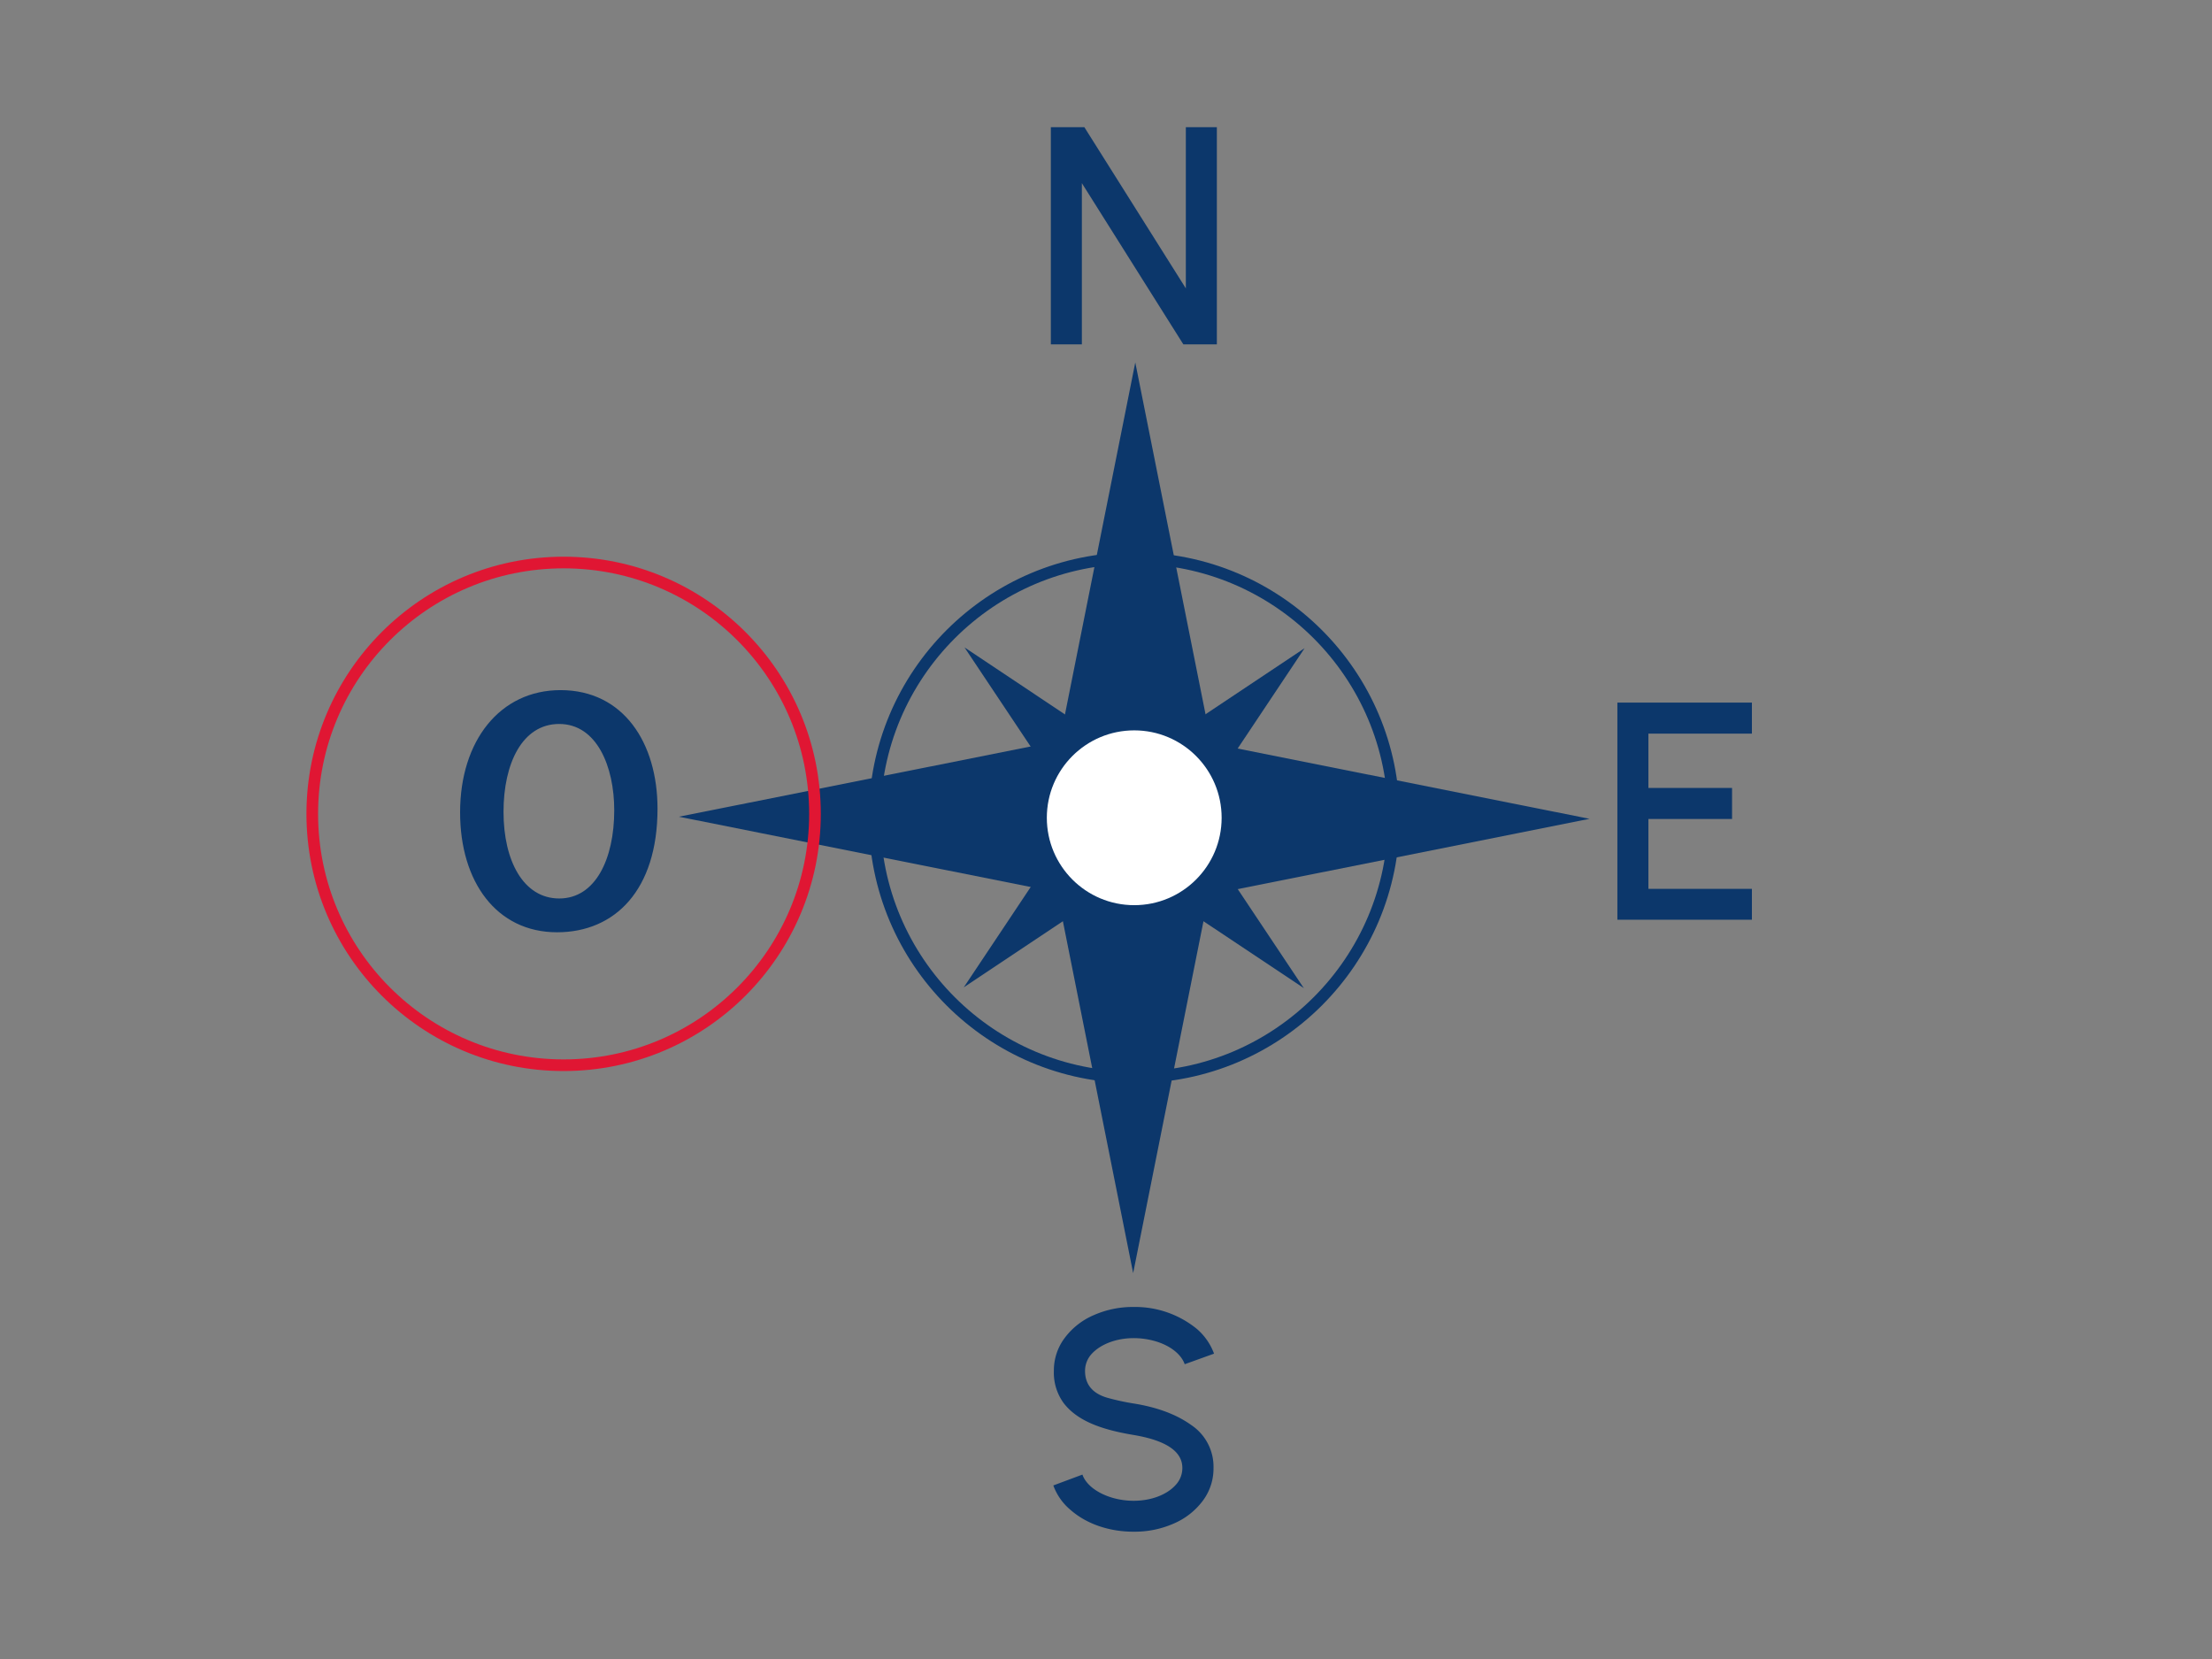 <svg xmlns="http://www.w3.org/2000/svg" width="760" height="570" viewBox="0 0 760 570"><rect x="0" y="0" width="760" height="570" fill="#808080" stroke="none"/><circle cx="389.7" cy="280.97" r="89.19" fill="none" stroke="#0c376b" stroke-miterlimit="10" stroke-width="4"/><path d="M447.42,338.7l-38.28-57.39,39.09-58.6-.81.54L390,261.53l-58.61-39.09.54.81,38.28,57.39-39.08,58.6.8-.54,57.39-38.28L448,339.51ZM385.88,281l1.9-1.9,1.91-1.91,1.91,1.91,1.91,1.9-1.91,1.91-1.91,1.91-1.9-1.91Z" fill="#0c376b"/><path d="M546.15,281.33l-1.81-.36L416.19,255.38,390.06,124.53l-.36,1.8L364.1,254.48,233.25,280.61l1.8.36,128.15,25.6,26.13,130.85.36-1.8L415.3,307.47Zm-161.56,4.75V275.87H394.8v10.21Z" fill="#0c376b"/><circle cx="389.7" cy="280.97" r="30.03" fill="#fff"/><path d="M361.05,43.69h11.51l34.87,55.39V43.69h10.66v74.63H406.58L371.71,62.93v55.39H361.05Z" fill="#0c376b"/><path d="M555.7,241.4h46.22v10.66H566.36v18.66H595.1v10.67H566.36v24h35.56V316H555.7Z" fill="#0c376b"/><path d="M367.9,518.85a19.78,19.78,0,0,1-6-8.48l10-3.73c1.82,5.22,9.54,9,17.59,9,5.92,0,11.36-2,14.45-5.44a8.47,8.47,0,0,0,2.29-5.87c0-5.65-5.6-9.43-16.74-11.3-11.29-1.87-19.3-4.91-23.93-10.82a17.67,17.67,0,0,1-3.47-11.2,18.53,18.53,0,0,1,3.79-11.41,24.49,24.49,0,0,1,10-7.78,33.1,33.1,0,0,1,13.59-2.77,33.54,33.54,0,0,1,21.65,7.46,20.49,20.49,0,0,1,6,8.58l-10.08,3.63c-1.22-3.47-4.95-6.34-9.86-7.84a26.67,26.67,0,0,0-7.73-1.12c-5.76,0-11.25,2-14.4,5.44A8.62,8.62,0,0,0,372.8,471c0,5.12,3.09,7.89,7.57,9.22a81.48,81.48,0,0,0,9.17,2c8,1.28,14.66,3.73,19.77,7.41a17.21,17.21,0,0,1,7.63,14.66,18.48,18.48,0,0,1-3.73,11.41,24.49,24.49,0,0,1-10,7.79,33.18,33.18,0,0,1-13.65,2.77C381.39,526.31,373.44,523.7,367.9,518.85Z" fill="#0c376b"/><path d="M225.91,277.85c0,28-14.66,42.46-34.52,42.46-20.79,0-33.31-17.32-33.31-41.2,0-24.61,13.71-42,34.52-42C214.16,237.13,225.91,255.15,225.91,277.85ZM173,278.94c0,16.81,6.83,29.76,19.14,29.76,12.48,0,18.9-13.64,18.9-30.31,0-15.05-6-29.65-18.91-29.65C179.47,248.74,173,262.26,173,278.94Z" fill="#0c376b"/><circle cx="193.65" cy="279.63" r="86.36" fill="none" stroke="#e01633" stroke-linecap="round" stroke-linejoin="round" stroke-width="4"/></svg>